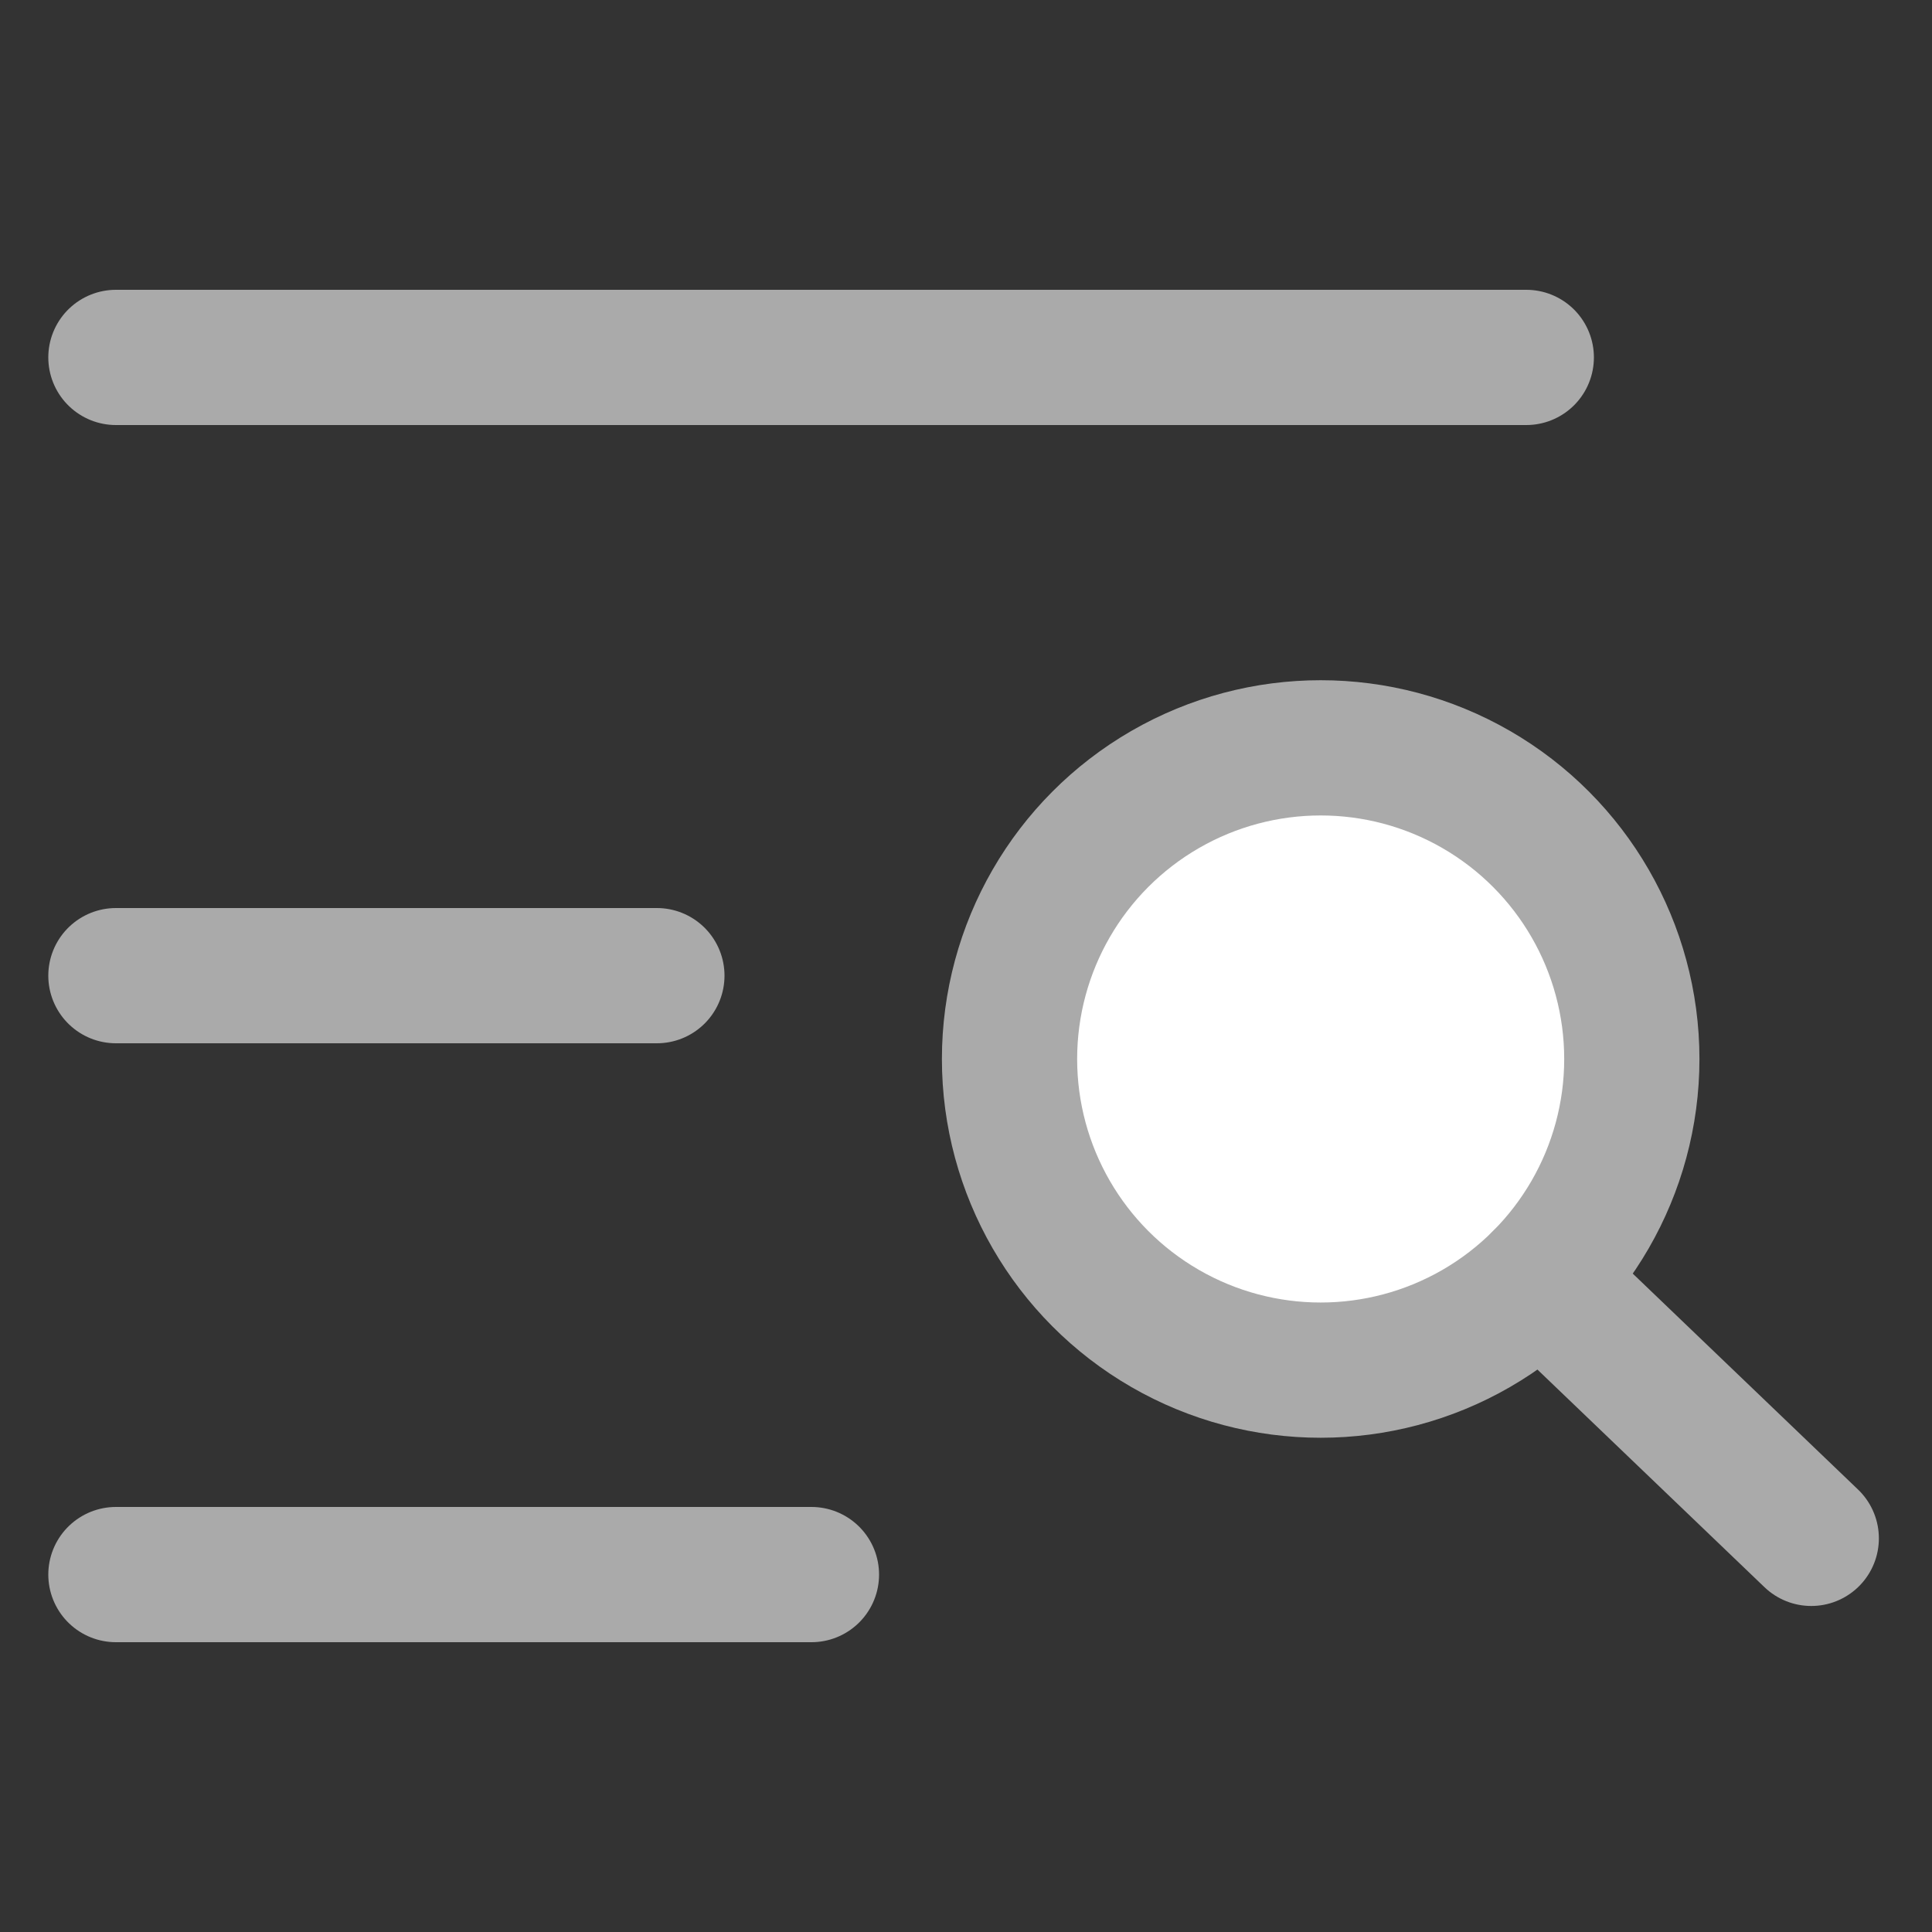 <?xml version="1.0" encoding="utf-8"?>
<!-- Generator: Adobe Illustrator 16.0.0, SVG Export Plug-In . SVG Version: 6.00 Build 0)  -->
<!DOCTYPE svg PUBLIC "-//W3C//DTD SVG 1.1//EN" "http://www.w3.org/Graphics/SVG/1.1/DTD/svg11.dtd">
<svg version="1.1" id="Layer_1" xmlns="http://www.w3.org/2000/svg" xmlns:xlink="http://www.w3.org/1999/xlink" x="0px" y="0px"
	 width="100px" height="100px" viewBox="0 0 100 100" enable-background="new 0 0 100 100" xml:space="preserve">
<rect x="0" y="0" width="100" height="100" fill="#333333" stroke="none"/>
<circle fill="#FFFFFF" stroke="#AAAAAA" stroke-width="7" stroke-linecap="round" stroke-linejoin="round" stroke-miterlimit="10" cx="68.358" cy="54.813" r="16.105"/>
<line fill="none" stroke="#AAAAAA" stroke-width="7" stroke-linecap="round" stroke-linejoin="round" stroke-miterlimit="10" x1="93.75" y1="79.625" x2="79.748" y2="66.204"/>
<line fill="none" stroke="#AAAAAA" stroke-width="7" stroke-linecap="round" stroke-linejoin="round" stroke-miterlimit="10" x1="6" y1="18.5" x2="79" y2="18.5"/>
<line fill="none" stroke="#AAAAAA" stroke-width="7" stroke-linecap="round" stroke-linejoin="round" stroke-miterlimit="10" x1="6" y1="50.5" x2="34" y2="50.5"/>
<line fill="none" stroke="#AAAAAA" stroke-width="7" stroke-linecap="round" stroke-linejoin="round" stroke-miterlimit="10" x1="6" y1="81.5" x2="42" y2="81.5"/>
</svg>
